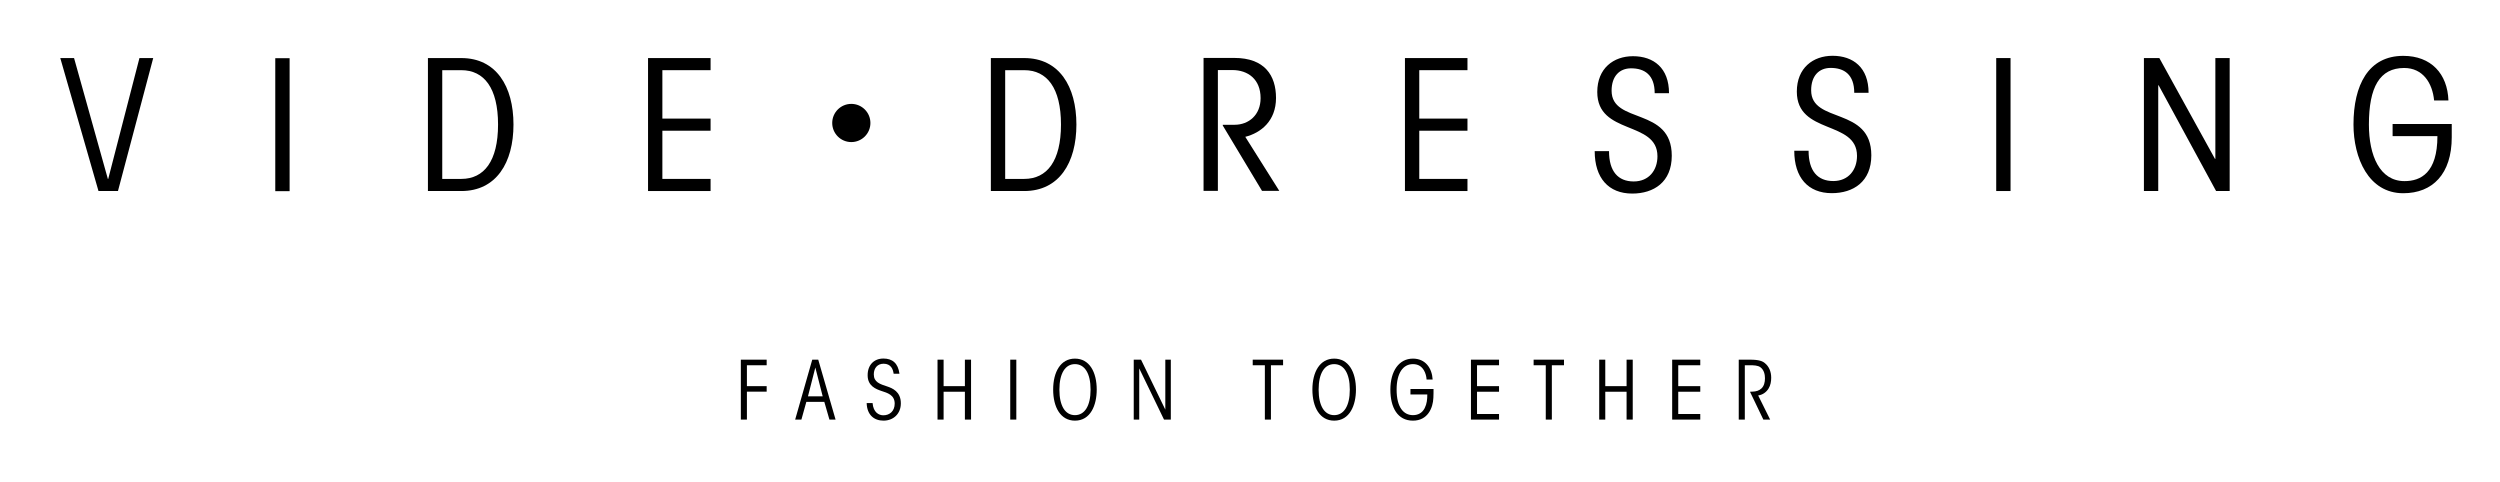 <svg width="332" height="64" viewBox="0 0 332 64" fill="none" xmlns="http://www.w3.org/2000/svg">
<path d="M98.383 47.764H101.813V48.506H99.189V51.281H101.813V52.012H99.189V55.722H98.383V47.764Z" fill="black"/>
<path d="M106.426 55.722H105.598L107.867 47.764H108.663L110.964 55.722H110.147L109.469 53.367H107.082L106.426 55.722ZM108.276 48.807L107.297 52.636H109.254L108.276 48.807Z" fill="black"/>
<path d="M115.879 53.528C115.976 54.765 116.707 55.152 117.309 55.152C118.159 55.152 118.815 54.582 118.815 53.603C118.815 52.431 117.826 52.173 117.041 51.915C116.363 51.679 115.223 51.281 115.223 49.85C115.212 48.452 116.083 47.614 117.32 47.614C118.503 47.614 119.266 48.226 119.449 49.635H118.675C118.6 49.044 118.32 48.302 117.342 48.302C116.535 48.302 116.041 48.882 116.041 49.71C116.041 50.754 116.836 51.001 117.858 51.334C118.471 51.549 119.632 51.979 119.632 53.56C119.632 54.969 118.622 55.861 117.331 55.861C116.084 55.861 115.137 55.109 115.094 53.528H115.879V53.528Z" fill="black"/>
<path d="M124.503 55.722V47.764H125.31V51.281H128.138V47.764H128.955V55.722H128.138V52.023H125.31V55.722H124.503Z" fill="black"/>
<path d="M134.16 47.764H134.967V55.722H134.16V47.764Z" fill="black"/>
<path d="M139.86 51.732C139.86 49.399 140.849 47.624 142.753 47.624C144.667 47.624 145.645 49.399 145.645 51.743C145.645 53.786 144.839 55.862 142.753 55.862C140.849 55.862 139.86 54.087 139.86 51.743V51.732ZM140.688 51.753C140.688 53.926 141.473 55.131 142.753 55.131C144.032 55.131 144.828 53.926 144.828 51.743C144.828 49.56 144.032 48.356 142.753 48.356C141.473 48.356 140.688 49.56 140.688 51.743V51.753Z" fill="black"/>
<path d="M154.754 54.399V47.764H155.485V55.722H154.582L151.291 48.925V55.722H150.56V47.764H151.528L154.754 54.399Z" fill="black"/>
<path d="M167.974 48.506H166.361V47.764H170.393V48.506H168.78V55.722H167.974V48.506Z" fill="black"/>
<path d="M174.286 51.732C174.286 49.399 175.275 47.624 177.178 47.624C179.092 47.624 180.071 49.399 180.071 51.743C180.071 53.786 179.265 55.862 177.178 55.862C175.275 55.862 174.286 54.087 174.286 51.743V51.732ZM175.114 51.753C175.114 53.926 175.899 55.131 177.178 55.131C178.458 55.131 179.254 53.926 179.254 51.743C179.254 49.56 178.458 48.356 177.178 48.356C175.899 48.356 175.114 49.56 175.114 51.743V51.753Z" fill="black"/>
<path d="M189.448 50.399C189.438 50.022 189.308 49.528 189.093 49.173C188.814 48.71 188.384 48.356 187.641 48.356C186.34 48.356 185.47 49.517 185.47 51.743C185.47 54.109 186.405 55.131 187.641 55.131C188.308 55.131 188.868 54.851 189.201 54.195C189.491 53.614 189.545 53.023 189.545 52.388H187.308V51.657H190.373C190.373 52.012 190.373 52.442 190.352 52.829C190.298 54.184 189.599 55.862 187.641 55.862C185.598 55.862 184.641 54.12 184.641 51.743C184.641 49.27 185.792 47.624 187.641 47.624C189.308 47.624 190.169 48.904 190.255 50.399H189.448Z" fill="black"/>
<path d="M195.342 47.764H199.072V48.506H196.148V51.281H199.072V52.023H196.148V54.98H199.072V55.722H195.342V47.764Z" fill="black"/>
<path d="M205.278 48.506H203.665V47.764H207.698V48.506H206.085V55.722H205.278V48.506H205.278Z" fill="black"/>
<path d="M212.375 55.722V47.764H213.181V51.281H216.01V47.764H216.827V55.722H216.01V52.023H213.181V55.722H212.375Z" fill="black"/>
<path d="M222.065 47.764H225.796V48.506H222.871V51.281H225.796V52.023H222.871V54.98H225.796V55.722H222.065V47.764Z" fill="black"/>
<path d="M230.905 47.764H232.42C233.603 47.764 234.087 47.968 234.388 48.237C234.904 48.657 235.216 49.323 235.216 50.162C235.216 50.657 235.13 51.173 234.861 51.603C234.55 52.098 234.076 52.431 233.485 52.517L235.076 55.722H234.173L232.398 52.023C232.507 52.023 232.582 52.023 232.678 52.012C233.227 52.001 233.614 51.872 233.926 51.582C234.26 51.259 234.388 50.775 234.388 50.238C234.388 49.721 234.259 49.13 233.786 48.775C233.442 48.517 232.894 48.506 232.398 48.506H231.711V55.722H230.905V47.764Z" fill="black"/>
<path d="M20.347 7.711L15.665 25.369H13.079L8.006 7.711H9.835L14.323 23.759H14.372L18.518 7.711H20.347Z" fill="black"/>
<path d="M36.557 25.387V7.729H38.46V25.387H36.557Z" fill="black"/>
<path d="M56.829 7.711H61.263C65.897 7.711 68.19 11.467 68.19 16.54C68.19 21.613 65.897 25.369 61.263 25.369H56.829V7.711ZM58.731 23.759H61.263C64.288 23.759 66.141 21.394 66.141 16.54C66.141 11.686 64.288 9.32 61.263 9.32H58.731V23.759Z" fill="black"/>
<path d="M86.06 25.369V7.711H94.365V9.32H87.963V15.749H94.365V17.359H87.963V23.759H94.365V25.369H86.06Z" fill="black"/>
<path d="M265.098 25.369V7.711H267V25.369H265.098Z" fill="black"/>
<path d="M284.712 25.369V7.711H286.761L294.15 21.101H294.2V7.711H296.101V25.369H294.297L286.663 11.32H286.614V25.369H284.712Z" fill="black"/>
<path d="M323.25 13.345C323.03 11.028 321.763 9.028 319.275 9.028C316.031 9.028 314.591 11.564 314.591 16.54C314.591 20.662 316.03 24.052 319.323 24.052C321.472 24.052 323.689 22.957 323.689 18.081H317.738V16.471H325.592V18.223C325.592 23.1 323.05 25.661 319.153 25.661C314.519 25.661 312.543 20.949 312.543 16.54C312.543 11.296 314.519 7.418 319.153 7.418C322.86 7.418 325.03 9.808 325.152 13.345H323.25V13.345Z" fill="black"/>
<path d="M131.586 7.711H136.02C140.654 7.711 142.947 11.467 142.947 16.54C142.947 21.613 140.654 25.369 136.02 25.369H131.586V7.711ZM133.488 23.759H136.02C139.045 23.759 140.898 21.394 140.898 16.54C140.898 11.686 139.045 9.32 136.02 9.32H133.488V23.759Z" fill="black"/>
<path d="M186.577 25.369V7.711H194.88V9.32H188.479V15.749H194.88V17.359H188.479V23.759H194.88V25.369H186.577Z" fill="black"/>
<path d="M159.832 7.693H163.919C167.955 7.693 169.455 10.034 169.455 13.01C169.455 16.054 167.453 17.644 165.373 18.17L169.892 25.351H167.597L162.384 16.668V16.571H163.943C165.851 16.571 167.407 15.254 167.407 13.034C167.407 10.522 165.732 9.303 163.65 9.303H161.734V25.351H159.832V7.693H159.832Z" fill="black"/>
<path d="M213.678 20.073C213.678 22.756 214.873 24.097 216.957 24.097C218.985 24.097 220.109 22.6 220.109 20.755C220.109 15.975 212.117 17.986 212.117 12.219C212.117 9.073 214.276 7.463 216.86 7.463C219.607 7.463 221.645 9.032 221.645 12.374H219.742C219.742 9.935 218.388 9.073 216.615 9.073C215.065 9.073 214.02 10.121 214.02 12.048C214.02 16.528 222.011 14.161 222.011 20.682C222.011 24.194 219.607 25.706 216.761 25.706C213.606 25.706 211.776 23.634 211.776 20.073H213.678ZM240.18 20.019C240.18 22.701 241.375 24.043 243.459 24.043C245.487 24.043 246.611 22.546 246.611 20.701C246.611 15.921 238.619 17.932 238.619 12.165C238.619 9.019 240.778 7.409 243.361 7.409C246.109 7.409 248.146 8.978 248.146 12.32H246.244C246.244 9.881 244.89 9.019 243.117 9.019C241.566 9.019 240.521 10.068 240.521 11.994C240.521 16.474 248.512 14.106 248.512 20.628C248.512 24.14 246.108 25.652 243.263 25.652C240.107 25.652 238.278 23.579 238.278 20.019H240.18V20.019Z" fill="black"/>
<path d="M115.591 16.333C115.591 17.733 114.455 18.868 113.055 18.868C111.654 18.868 110.519 17.733 110.519 16.333C110.519 14.931 111.654 13.796 113.055 13.796C114.455 13.796 115.591 14.931 115.591 16.333Z" fill="black"/>
</svg>
